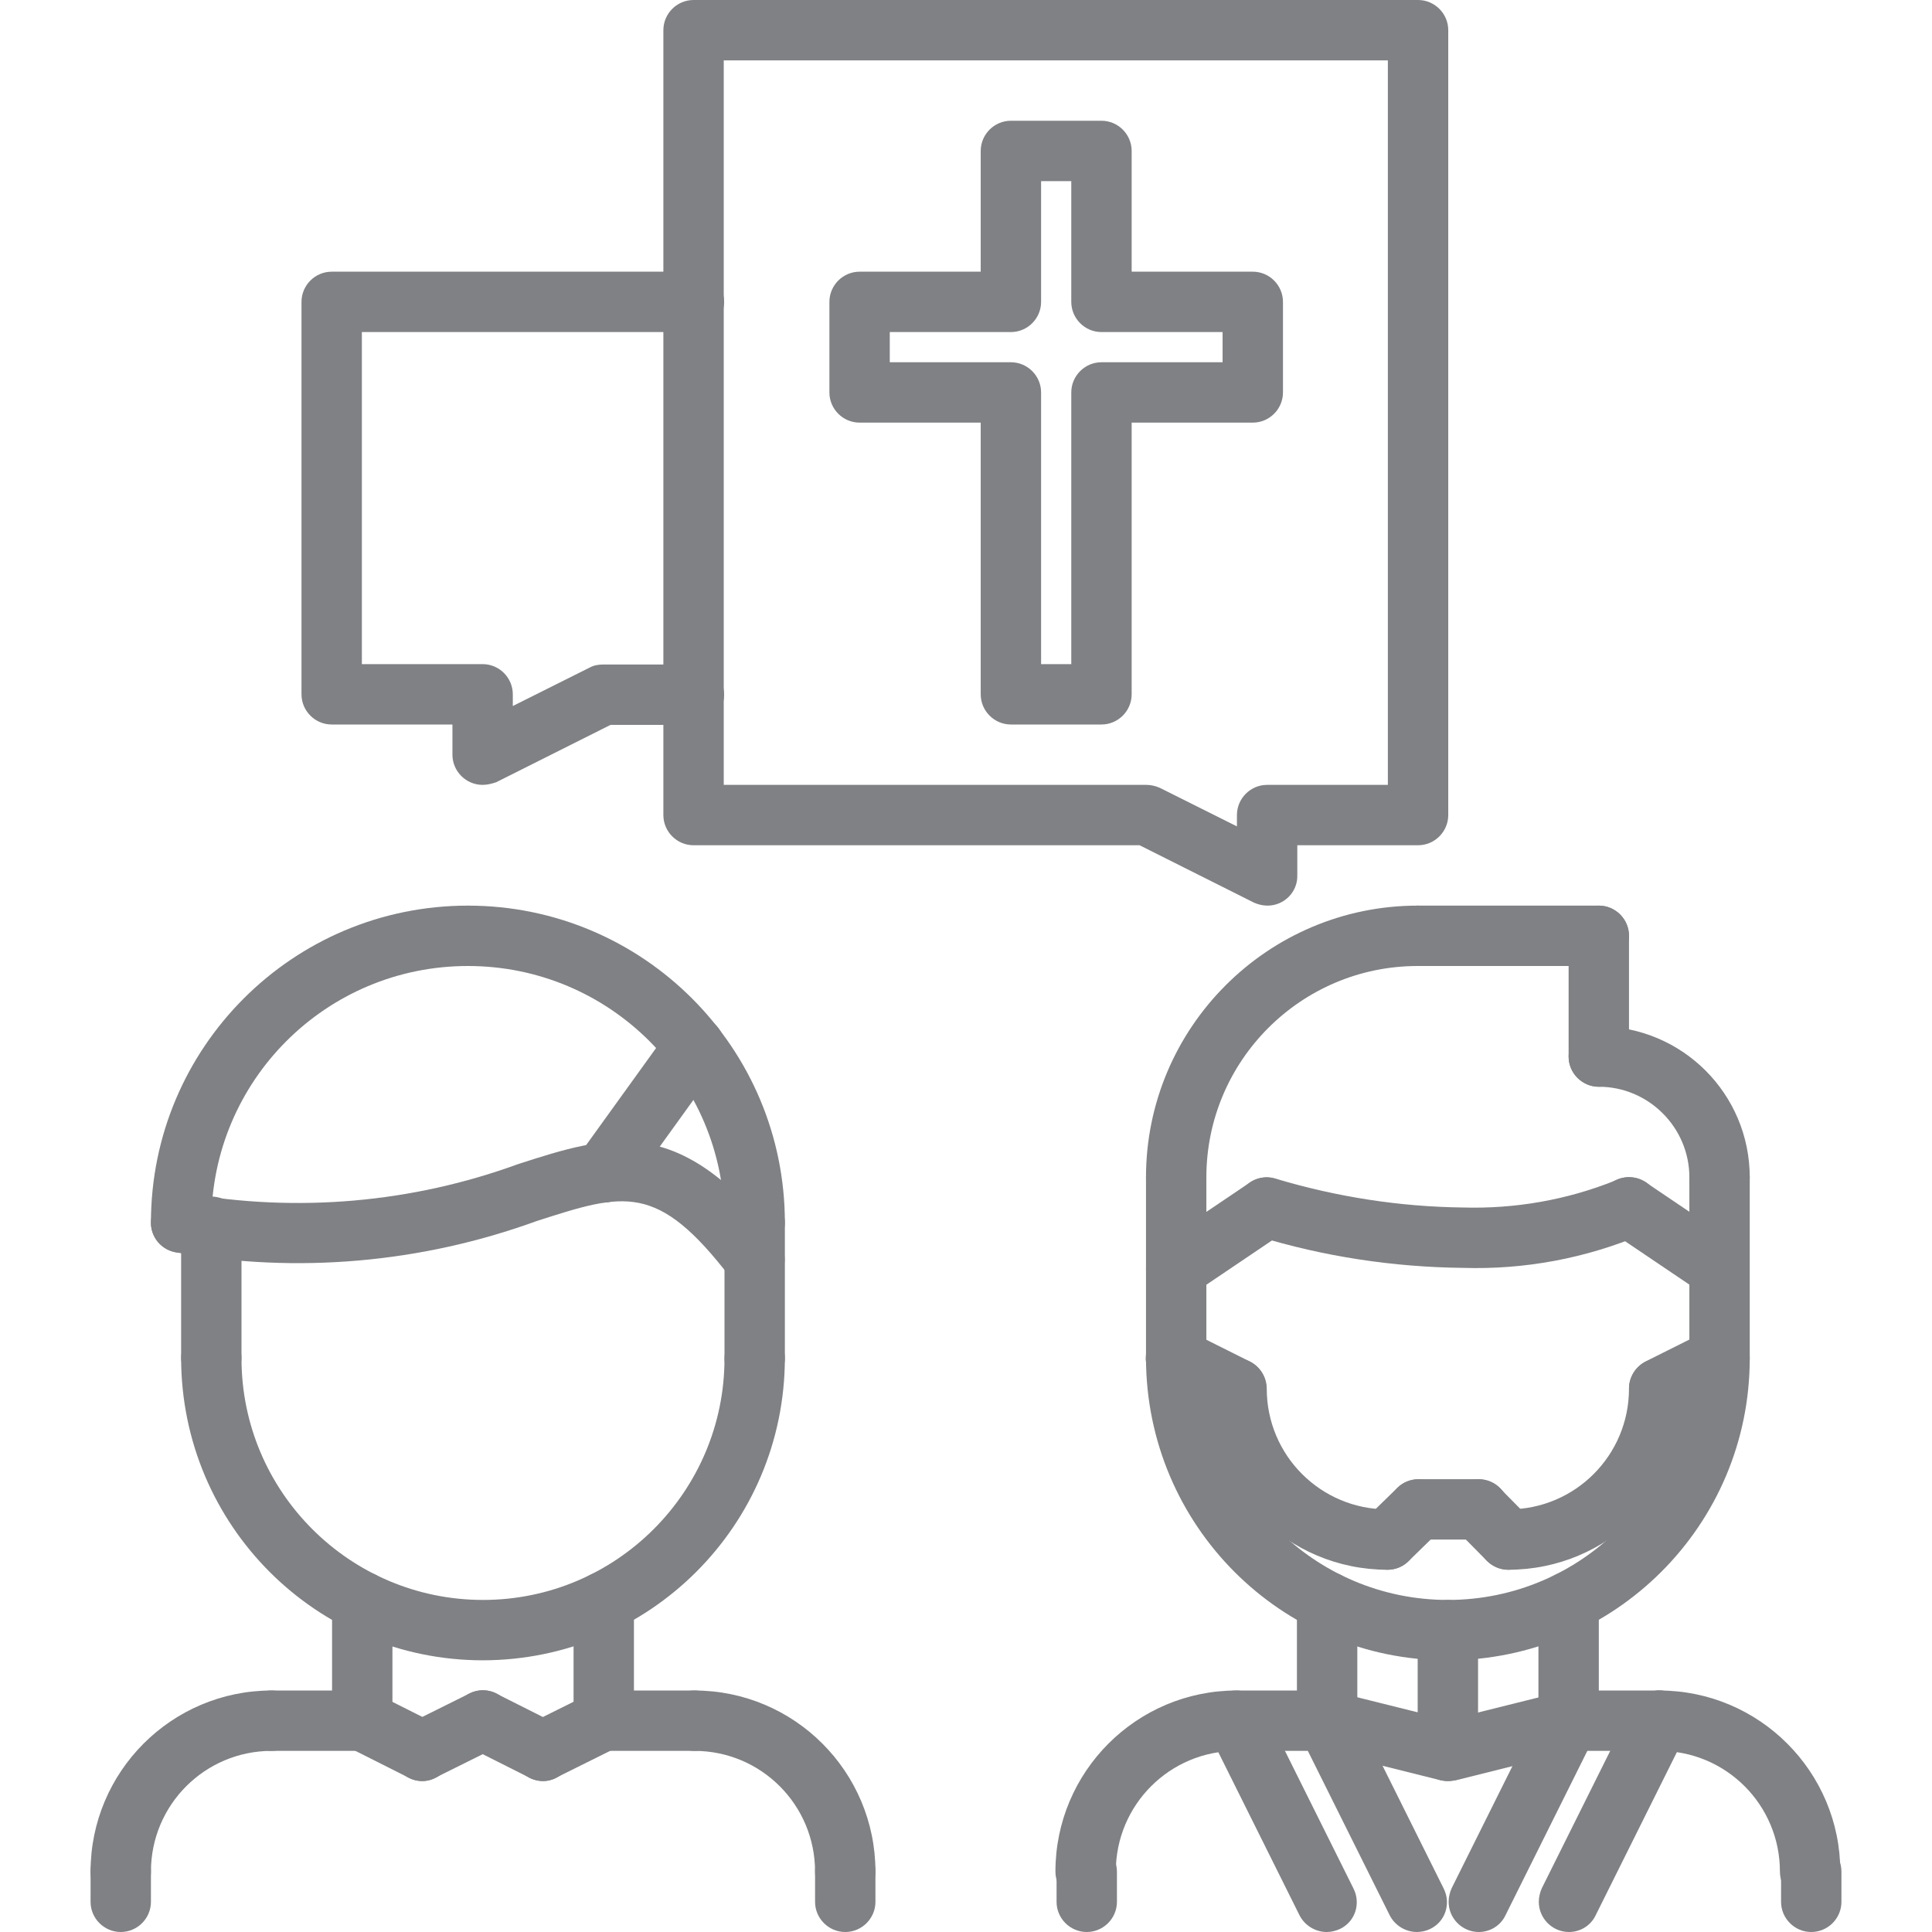 <svg xmlns="http://www.w3.org/2000/svg" xmlns:xlink="http://www.w3.org/1999/xlink" version="1.1" id="icons" x="0px" y="0px" viewBox="0 0 512 512" style="enable-background:new 0 0 512 512;" xml:space="preserve"> <style type="text/css"> .st0{fill:#808184;} </style> <path class="st0" d="M335.9,240c-1.2,0-2.5-0.3-3.6-0.8L302,224H183.8c-4.4,0-8-3.6-8-8l0,0V8c0-4.4,3.6-8,8-8l0,0h192 c4.4,0,8,3.6,8,8l0,0v208c0,4.4-3.6,8-8,8l0,0h-32v8C343.9,236.4,340.3,240,335.9,240L335.9,240z M191.8,208h112 c1.2,0,2.5,0.3,3.6,0.8l20.4,10.2v-3c0-4.4,3.6-8,8-8l0,0h32V16h-176L191.8,208z"></path> <path class="st0" d="M127.9,208c-4.4,0-8-3.6-8-8v-8h-32c-4.4,0-8-3.6-8-8l0,0V80c0-4.4,3.6-8,8-8l0,0h96c4.4,0,8,3.6,8,8 s-3.6,8-8,8h-88v88h32c4.4,0,8,3.6,8,8l0,0v3.1l20.4-10.2c1.1-0.6,2.3-0.8,3.6-0.8h24c4.4,0,8,3.6,8,8s-3.6,8-8,8h-22.1l-30.3,15.2 C130.3,207.7,129.1,208,127.9,208L127.9,208z"></path> <path class="st0" d="M287.7,504c-4.4,0-8-3.6-8-8l0,0c0-26.5,21.5-48,48-48c4.4,0,8,3.6,8,8s-3.6,8-8,8c-17.7,0-32,14.3-32,32 C295.7,500.4,292.1,504,287.7,504L287.7,504z"></path> <path class="st0" d="M351.7,464h-24c-4.4,0-8-3.6-8-8s3.6-8,8-8h24c4.4,0,8,3.6,8,8S356.1,464,351.7,464z"></path> <path class="st0" d="M479.7,504c-4.4,0-8-3.6-8-8l0,0c0-17.7-14.3-32-32-32c-4.4,0-8-3.6-8-8s3.6-8,8-8c26.5,0,48,21.5,48,48 C487.7,500.4,484.1,504,479.7,504L479.7,504z"></path> <path class="st0" d="M439.7,464h-24c-4.4,0-8-3.6-8-8s3.6-8,8-8h24c4.4,0,8,3.6,8,8S444.1,464,439.7,464z"></path> <path class="st0" d="M351.7,464c-4.4,0-8-3.6-8-8l0,0v-31.5c0-4.4,3.6-8,8-8s8,3.6,8,8V456C359.7,460.4,356.1,464,351.7,464 L351.7,464z"></path> <path class="st0" d="M415.7,464c-4.4,0-8-3.6-8-8l0,0v-31.5c0-4.4,3.6-8,8-8s8,3.6,8,8V456C423.7,460.4,420.1,464,415.7,464 L415.7,464z"></path> <path class="st0" d="M383.7,440c-44.2,0-79.9-35.8-80-80c0-4.4,3.6-8,8-8s8,3.6,8,8c0,35.3,28.7,64,64,64s64-28.7,64-64 c0-4.4,3.6-8,8-8s8,3.6,8,8C463.7,404.2,427.9,439.9,383.7,440z"></path> <path class="st0" d="M311.7,368.4c-4.4,0-8-3.6-8-8l0,0V312c0-4.4,3.6-8,8-8s8,3.6,8,8v48.4C319.7,364.8,316.1,368.4,311.7,368.4 L311.7,368.4z"></path> <path class="st0" d="M455.7,368c-4.4,0-8-3.6-8-8l0,0v-48c0-4.4,3.6-8,8-8s8,3.6,8,8v48C463.7,364.4,460.1,368,455.7,368L455.7,368z "></path> <path class="st0" d="M455.7,320c-4.4,0-8-3.6-8-8l0,0c0-13.2-10.8-24-24-24c-4.4,0-8-3.6-8-8s3.6-8,8-8c22.1,0,40,17.9,40,40 C463.7,316.4,460.1,320,455.7,320L455.7,320z"></path> <path class="st0" d="M423.7,288c-4.4,0-8-3.6-8-8l0,0v-32c0-4.4,3.6-8,8-8s8,3.6,8,8v32C431.7,284.4,428.1,288,423.7,288L423.7,288z "></path> <path class="st0" d="M423.7,256h-48c-4.4,0-8-3.6-8-8s3.6-8,8-8h48c4.4,0,8,3.6,8,8S428.1,256,423.7,256z"></path> <path class="st0" d="M311.7,320c-4.4,0-8-3.6-8-8l0,0c0-39.7,32.3-72,72-72c4.4,0,8,3.6,8,8s-3.6,8-8,8c-30.9,0-56,25.1-56,56 C319.7,316.4,316.1,320,311.7,320L311.7,320z"></path> <path class="st0" d="M455.7,344.2c-1.6,0-3.1-0.5-4.5-1.4l-24-16.2c-3.7-2.5-4.6-7.4-2.2-11.1c2.5-3.7,7.4-4.6,11.1-2.2l0,0l24,16.2 c3.7,2.5,4.6,7.4,2.2,11.1C460.9,342.9,458.4,344.2,455.7,344.2L455.7,344.2z"></path> <path class="st0" d="M387.7,336c-18.5-0.2-36.9-3-54.5-8.4c-4.2-1.4-6.5-5.9-5.1-10.1s5.9-6.5,10.1-5.1c16.1,4.8,32.7,7.4,49.5,7.6 c13.8,0.4,27.6-2,40.5-7.2c4-2,8.8-0.3,10.7,3.6c2,4,0.3,8.8-3.6,10.7l0,0C420.2,333.5,404,336.5,387.7,336L387.7,336z"></path> <path class="st0" d="M311.7,344.2c-4.4,0-8-3.6-8-8c0-2.7,1.3-5.2,3.5-6.6l24-16.2c3.7-2.5,8.6-1.5,11.1,2.2s1.5,8.6-2.2,11.1 l-24,16.2C314.9,343.7,313.3,344.2,311.7,344.2L311.7,344.2z"></path> <path class="st0" d="M56,367.7c-4.4,0-8-3.6-8-8l0,0v-34.6c0-4.4,3.6-8,8-8s8,3.6,8,8v34.6C64,364.1,60.4,367.7,56,367.7L56,367.7z"></path> <path class="st0" d="M200,368c-4.4,0-8-3.6-8-8l0,0v-36c0-4.4,3.6-8,8-8s8,3.6,8,8v36C208,364.4,204.4,368,200,368L200,368z"></path> <path class="st0" d="M200,332c-4.4,0-8-3.6-8-8l0,0c0-37.6-30.4-68-68-68s-68,30.4-68,68c0,4.4-3.6,8-8,8s-8-3.6-8-8 c0-46.4,37.6-84,84-84s84,37.6,84,84C208,328.4,204.4,332,200,332L200,332z"></path> <path class="st0" d="M200,341.7c-2.5,0-4.8-1.2-6.4-3.1c-19.4-25.3-28.1-22.5-51.4-15c-30.5,11.1-63.5,14-95.5,8.3 c-4.4-0.7-7.3-4.8-6.6-9.1s4.8-7.3,9.1-6.6c29.5,5.2,59.9,2.6,88.1-7.7c23.9-7.7,42.8-13.8,69,20.5c2.7,3.5,2,8.5-1.5,11.2 C203.5,341.1,201.8,341.7,200,341.7z"></path> <path class="st0" d="M160,318.7c-4.4,0-8-3.6-8-8c0-1.7,0.5-3.3,1.5-4.7l24-33.3c2.6-3.6,7.6-4.4,11.2-1.9c3.6,2.6,4.4,7.6,1.9,11.2 l0,0l-24,33.3C165,317.4,162.6,318.7,160,318.7z"></path> <path class="st0" d="M32,504c-4.4,0-8-3.6-8-8l0,0c0-26.5,21.5-48,48-48c4.4,0,8,3.6,8,8s-3.6,8-8,8c-17.7,0-32,14.3-32,32 C40,500.4,36.4,504,32,504L32,504z"></path> <path class="st0" d="M96,464H72c-4.4,0-8-3.6-8-8s3.6-8,8-8h24c4.4,0,8,3.6,8,8S100.4,464,96,464z"></path> <path class="st0" d="M224,504c-4.4,0-8-3.6-8-8l0,0c0-17.7-14.3-32-32-32c-4.4,0-8-3.6-8-8s3.6-8,8-8c26.5,0,48,21.5,48,48 C232,500.4,228.4,504,224,504L224,504z"></path> <path class="st0" d="M184,464h-24c-4.4,0-8-3.6-8-8s3.6-8,8-8h24c4.4,0,8,3.6,8,8S188.4,464,184,464z"></path> <path class="st0" d="M96,464c-4.4,0-8-3.6-8-8l0,0v-31.5c0-4.4,3.6-8,8-8s8,3.6,8,8V456C104,460.4,100.4,464,96,464L96,464z"></path> <path class="st0" d="M160,464c-4.4,0-8-3.6-8-8l0,0v-31.5c0-4.4,3.6-8,8-8s8,3.6,8,8V456C168,460.4,164.4,464,160,464L160,464z"></path> <path class="st0" d="M128,440c-44.2,0-79.9-35.8-80-80c0-4.4,3.6-8,8-8s8,3.6,8,8c0,35.3,28.7,64,64,64s64-28.7,64-64 c0-4.4,3.6-8,8-8s8,3.6,8,8C207.9,404.2,172.2,439.9,128,440z"></path> <path class="st0" d="M367.7,416c-4.4,0-8-3.6-8-8c0-2.2,0.9-4.2,2.4-5.7l8.2-8c3.2-3.1,8.3-3,11.3,0.2c3,3.1,3,8.1-0.1,11.2l-8.2,8 C371.8,415.2,369.8,416,367.7,416L367.7,416z"></path> <path class="st0" d="M391.9,408h-16c-4.4,0-8-3.6-8-8s3.6-8,8-8h16c4.4,0,8,3.6,8,8S396.3,408,391.9,408z"></path> <path class="st0" d="M399.7,416c-2.1,0-4.2-0.9-5.7-2.4l-7.9-8c-3.1-3.2-3-8.2,0.1-11.3c3.1-3.1,8.2-3,11.3,0.1l7.9,8 c3.1,3.1,3.1,8.2-0.1,11.3C403.8,415.2,401.8,416,399.7,416L399.7,416z"></path> <path class="st0" d="M367.7,416c-26.5,0-48-21.5-48-48c0-4.4,3.6-8,8-8s8,3.6,8,8c0,17.7,14.3,32,32,32c4.4,0,8,3.6,8,8 S372.1,416,367.7,416z"></path> <path class="st0" d="M327.7,376c-1.2,0-2.5-0.3-3.6-0.9l-16-8c-4-2-5.6-6.8-3.6-10.7c2-4,6.8-5.6,10.7-3.6l0,0l16,8 c3.9,2,5.5,6.8,3.6,10.7C333.5,374.3,330.7,376,327.7,376L327.7,376z"></path> <path class="st0" d="M399.7,416c-4.4,0-8-3.6-8-8s3.6-8,8-8c17.7,0,32-14.3,32-32c0-4.4,3.6-8,8-8s8,3.6,8,8 C447.7,394.5,426.2,416,399.7,416z"></path> <path class="st0" d="M439.7,376c-4.4,0-8-3.6-8-8c0-3,1.7-5.8,4.4-7.2l16-8c3.9-2,8.8-0.4,10.7,3.5c2,3.9,0.4,8.8-3.5,10.7l0,0 l-16,8C442.2,375.7,441,376,439.7,376z"></path> <path class="st0" d="M291.9,192h-24c-4.4,0-8-3.6-8-8l0,0v-72h-32.1c-4.4,0-8-3.6-8-8l0,0V80c0-4.4,3.6-8,8-8l0,0h32.1V40 c0-4.4,3.6-8,8-8l0,0h24c4.4,0,8,3.6,8,8l0,0v32H332c4.4,0,8,3.6,8,8l0,0v24c0,4.4-3.6,8-8,8l0,0h-32.1v72 C299.9,188.4,296.3,192,291.9,192L291.9,192z M275.9,176h8v-72c0-4.4,3.6-8,8-8l0,0H324v-8h-32.1c-4.4,0-8-3.6-8-8l0,0V48h-8v32 c0,4.4-3.6,8-8,8l0,0h-32.1v8h32.1c4.4,0,8,3.6,8,8l0,0V176z"></path> <path class="st0" d="M111.9,472c-4.4,0-8-3.6-8-8c0-3,1.7-5.8,4.4-7.2l16.1-8c4-2,8.8-0.4,10.7,3.6c2,4,0.4,8.8-3.6,10.7l0,0 l-16.1,8C114.3,471.7,113.1,472,111.9,472z"></path> <path class="st0" d="M111.9,472c-1.3,0-2.5-0.3-3.6-0.9l-15.9-8c-3.9-2-5.5-6.8-3.5-10.8c2-3.9,6.8-5.5,10.7-3.5l15.9,8 c3.9,2,5.5,6.8,3.5,10.7C117.6,470.3,114.9,472,111.9,472L111.9,472z"></path> <path class="st0" d="M143.9,472c-4.4,0-8-3.6-8-8c0-3,1.7-5.8,4.4-7.2l16.1-8c4-2,8.8-0.4,10.7,3.6c2,4,0.4,8.8-3.6,10.7l0,0 l-16.1,8C146.3,471.7,145.1,472,143.9,472z"></path> <path class="st0" d="M143.9,472c-1.2,0-2.5-0.3-3.6-0.9l-15.9-8c-4-2-5.6-6.8-3.6-10.7c2-4,6.8-5.6,10.7-3.6l0,0l15.9,8 c3.9,2,5.5,6.8,3.5,10.7C149.6,470.3,146.9,472,143.9,472z"></path> <path class="st0" d="M383.7,472c-0.7,0-1.3-0.1-1.9-0.2l-32-8c-4.3-1.1-6.9-5.4-5.8-9.7c1.1-4.3,5.4-6.9,9.7-5.8l0,0l30.1,7.5 l30.1-7.5c4.3-1.1,8.6,1.5,9.7,5.8s-1.5,8.6-5.8,9.7l-32,8C385,471.9,384.4,472,383.7,472z"></path> <path class="st0" d="M383.7,472c-4.4,0-8-3.6-8-8l0,0v-32c0-4.4,3.6-8,8-8s8,3.6,8,8v32C391.7,468.4,388.1,472,383.7,472L383.7,472z "></path> <path class="st0" d="M391.9,512c-4.4,0-8-3.6-8-8c0-1.2,0.3-2.5,0.8-3.6l23.9-48c2-3.9,6.8-5.5,10.7-3.6c3.9,2,5.5,6.7,3.6,10.7 l-23.9,48C397.7,510.3,394.9,512,391.9,512L391.9,512z"></path> <path class="st0" d="M415.8,512c-4.4,0-8-3.6-8-8c0-1.2,0.3-2.5,0.8-3.6l23.9-48c2-3.9,6.8-5.5,10.7-3.6c3.9,2,5.5,6.7,3.6,10.7 l-23.9,48C421.6,510.3,418.8,512,415.8,512L415.8,512z"></path> <path class="st0" d="M375.5,512c-3,0-5.8-1.7-7.2-4.4l-23.9-48c-2-4-0.3-8.8,3.6-10.7c3.9-1.9,8.7-0.3,10.7,3.6l23.9,48 c2,4,0.4,8.8-3.6,10.7C378,511.7,376.7,512,375.5,512L375.5,512z"></path> <path class="st0" d="M351.6,512c-3,0-5.8-1.7-7.2-4.4l-23.9-48c-2-4-0.3-8.8,3.6-10.7c3.9-1.9,8.7-0.3,10.7,3.6l23.9,48 c2,4,0.4,8.8-3.6,10.7C354,511.7,352.8,512,351.6,512L351.6,512z"></path> <path class="st0" d="M32,512c-4.4,0-8-3.6-8-8l0,0v-8c0-4.4,3.6-8,8-8s8,3.6,8,8v8C40,508.4,36.4,512,32,512L32,512z"></path> <path class="st0" d="M224,512c-4.4,0-8-3.6-8-8l0,0v-8c0-4.4,3.6-8,8-8s8,3.6,8,8v8C232,508.4,228.4,512,224,512L224,512z"></path> <path class="st0" d="M288,512c-4.4,0-8-3.6-8-8l0,0v-8c0-4.4,3.6-8,8-8s8,3.6,8,8v8C296,508.4,292.4,512,288,512L288,512z"></path> <path class="st0" d="M480,512c-4.4,0-8-3.6-8-8l0,0v-8c0-4.4,3.6-8,8-8s8,3.6,8,8v8C488,508.4,484.4,512,480,512L480,512z"></path> </svg>